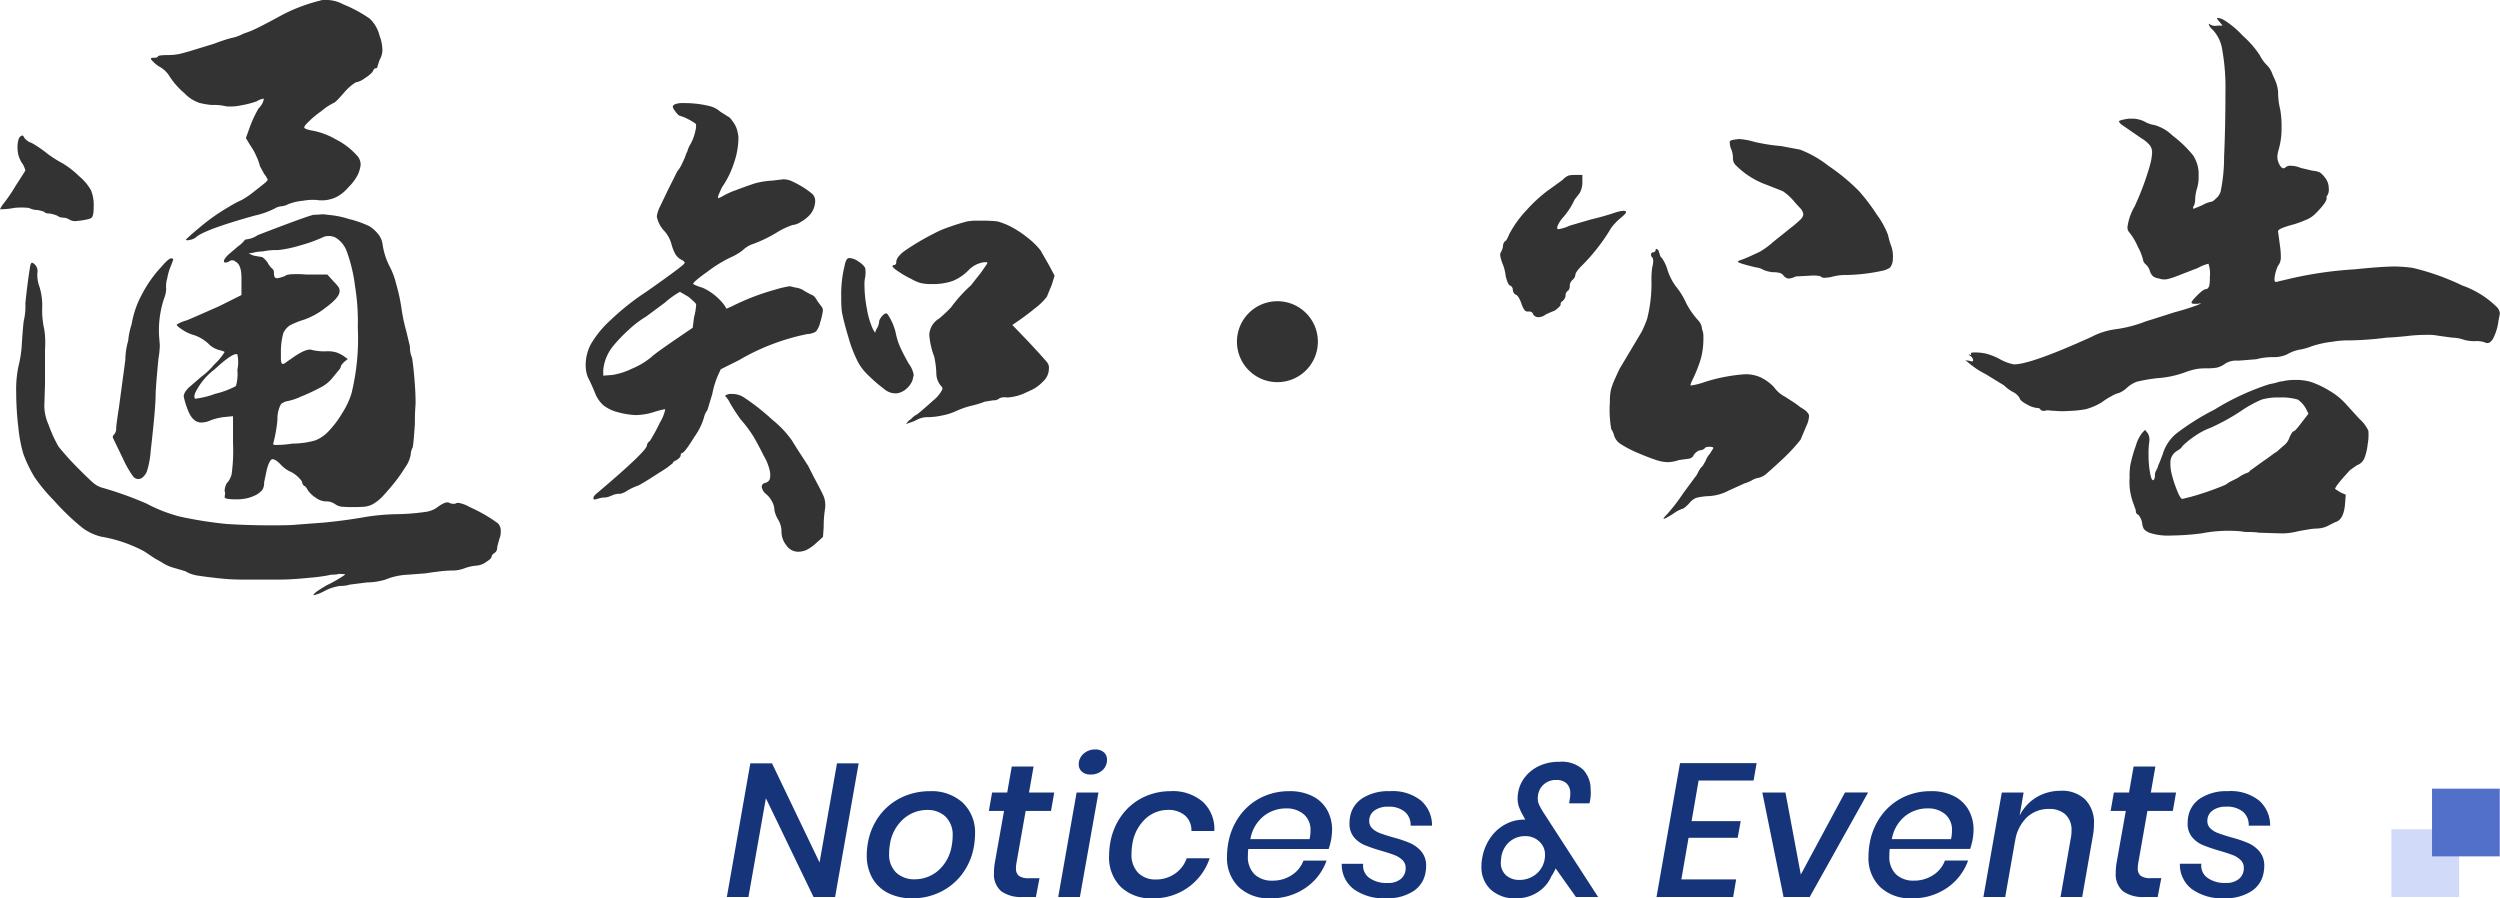 <svg xmlns="http://www.w3.org/2000/svg" width="184.584" height="66.326" viewBox="0 0 184.584 66.326">
  <g id="组_7536" data-name="组 7536" transform="translate(-7277.934 -3433.011)">
    <g id="组_7535" data-name="组 7535" transform="translate(7155.5 1684.312)">
      <rect id="矩形_6788" data-name="矩形 6788" width="5" height="5" transform="translate(299 1809.928)" fill="#d1daf8"/>
      <rect id="矩形_6789" data-name="矩形 6789" width="5" height="5" transform="translate(302 1806.928)" fill="#526fc9"/>
    </g>
    <path id="路径_49170" data-name="路径 49170" d="M38.792-46.176a.892.892,0,0,1,.364-.052,2.6,2.6,0,0,1,1.352.312,9.875,9.875,0,0,1,1.976,1.066,2.552,2.552,0,0,1,.728,1.274,3.073,3.073,0,0,1,.208,1.04,1.456,1.456,0,0,1-.208.728l-.156.468a.138.138,0,0,1-.156.156q-.1,0-.208.26a2.339,2.339,0,0,1-.572.468,1.518,1.518,0,0,1-.676.312,3.665,3.665,0,0,0-.832.728q-.676.78-.78.78a4.523,4.523,0,0,0-.936.624,6.867,6.867,0,0,0-1.04.884q-.208.208-.208.312t.468.208a5.364,5.364,0,0,1,1.872.676A5.151,5.151,0,0,1,41.5-34.788a1,1,0,0,1,.312.728,2.384,2.384,0,0,1-.208.728,3.574,3.574,0,0,1-.7.936,3,3,0,0,1-.806.676,2.457,2.457,0,0,1-1.508.26,3.771,3.771,0,0,0-1.014.052,3.905,3.905,0,0,0-1.118.26,1.294,1.294,0,0,1-.572.156,1.255,1.255,0,0,0-.416.156,5.982,5.982,0,0,1-1.456.52q-3.744,1.04-4.368,1.612a.938.938,0,0,1-.416.182q-.312.078-.312-.026.26-.26.91-.806t1.17-.91q.52-.364,1.144-.728a8.006,8.006,0,0,1,.884-.468,6.063,6.063,0,0,0,.884-.6q.572-.442.884-.7.156-.156.156-.208a1.825,1.825,0,0,0-.26-.416l-.312-.572a3.793,3.793,0,0,0-.26-.728,4.738,4.738,0,0,0-.468-.832l-.312-.52.208-.572a8.75,8.75,0,0,1,.728-1.612,1.475,1.475,0,0,0,.312-.442q.1-.234.052-.286a1.634,1.634,0,0,0-.52.208,6.848,6.848,0,0,1-1.118.286,3.837,3.837,0,0,1-1.118.078,3.649,3.649,0,0,0-1.04-.1,5.63,5.63,0,0,1-.936-.156,2.734,2.734,0,0,1-1.118-.728,5.611,5.611,0,0,1-1.066-1.2,2,2,0,0,0-.832-.78,2.806,2.806,0,0,1-.546-.494q-.078-.13.182-.13.312,0,.312-.1.052-.1.832-.1a3.773,3.773,0,0,0,.962-.13q.494-.13,1.326-.39L30.992-43a12.76,12.76,0,0,1,1.248-.416,3.038,3.038,0,0,0,.884-.312l.572-.208q.624-.26,2.34-1.2A12.546,12.546,0,0,1,38.792-46.176Zm-22.2,10.14a.394.394,0,0,1,.208-.182q.1-.026.156.13a1.074,1.074,0,0,0,.572.416,8.883,8.883,0,0,1,1.144.78,8.1,8.1,0,0,0,1.144.728,6.754,6.754,0,0,1,1.2.936,3.819,3.819,0,0,1,.884,1.04A2.9,2.9,0,0,1,22.1-30.94q0,.676-.156.78-.052.1-.728.208l-.468.052a.923.923,0,0,1-.416-.1.933.933,0,0,0-.468-.156.761.761,0,0,1-.468-.156,2.869,2.869,0,0,0-.572-.156.507.507,0,0,1-.364-.1q0-.052-.52-.156a1.152,1.152,0,0,1-.364-.052,2.018,2.018,0,0,1-.26-.1,5.018,5.018,0,0,0-1.092,0,5.291,5.291,0,0,1-1.04.1,1.826,1.826,0,0,1,.26-.416,12.378,12.378,0,0,0,.884-1.3L17-33.54l.052-.1a1.433,1.433,0,0,0-.26-.572,2.007,2.007,0,0,1-.312-1.04A1.969,1.969,0,0,1,16.588-36.036Zm21.736,5.668q.156,0,.494-.026a1.764,1.764,0,0,1,.546.026,6.918,6.918,0,0,1,1.586.312,7.7,7.7,0,0,1,1.482.52,2.535,2.535,0,0,1,.676.6,1.494,1.494,0,0,1,.312.7,5.223,5.223,0,0,0,.52,1.664,5.5,5.5,0,0,1,.494,1.326,13.1,13.1,0,0,1,.39,1.794,13.2,13.2,0,0,0,.364,1.716l.26,1.092a1.874,1.874,0,0,0,.156.832q.1.624.182,1.638t.078,1.742l-.026.416q-.026.416-.026,1.092-.1,1.456-.156,1.716a1.294,1.294,0,0,0-.156.572,2.336,2.336,0,0,1-.416.936,11.192,11.192,0,0,1-.936,1.3q-.52.624-.806.91a3.063,3.063,0,0,1-.65.494,1.707,1.707,0,0,1-.624.182q-.312.026-.832.026-.468,0-.78-.026A.984.984,0,0,1,39.936-9a1.137,1.137,0,0,0-.728-.208,1.348,1.348,0,0,1-.728-.286,1.933,1.933,0,0,1-.572-.546,1.366,1.366,0,0,0-.13-.208q-.078-.1-.13-.1a.426.426,0,0,1-.156-.26q0-.1-.26-.364a2.195,2.195,0,0,0-.572-.416,2.279,2.279,0,0,1-.78-.572q-.364-.364-.572-.364t-.416.728l-.208.988a.94.94,0,0,1-.13.546,1.566,1.566,0,0,1-.494.39,2.913,2.913,0,0,1-.65.234,3.627,3.627,0,0,1-.806.078q-.832,0-.832-.156a1.6,1.6,0,0,1,.026-.208q.026-.156-.026-.208v-.1a1.226,1.226,0,0,1,.156-.52,1.278,1.278,0,0,0,.26-.39,1.158,1.158,0,0,0,.1-.286,12.732,12.732,0,0,0,.1-2.288V-15.5l-.52.052a4.121,4.121,0,0,0-1.144.26,1.726,1.726,0,0,1-.676.156q-.676,0-1.04-1.04a6.133,6.133,0,0,1-.26-.884.715.715,0,0,1,.13-.364,1.716,1.716,0,0,1,.39-.416l.78-.676a5.12,5.12,0,0,0,.936-.884,4.547,4.547,0,0,0,.78-.936q0-.052-.416-.156a1.684,1.684,0,0,1-.78-.468,2.954,2.954,0,0,0-1.04-.624,2.878,2.878,0,0,1-.858-.39q-.442-.286-.442-.39a2.563,2.563,0,0,1,.728-.312q.156-.052,2.392-1.04l1.664-.832v-1.248q0-.988-.416-1.2a.354.354,0,0,0-.468-.052.559.559,0,0,1-.312.1.092.092,0,0,1-.1-.1q0-.156.312-.468l.728-.624a1.7,1.7,0,0,0,.26-.208l.156-.156q.1-.156.208-.156a1.778,1.778,0,0,0,.832-.312Q37.7-30.212,38.324-30.368ZM39.936-28.7a1.158,1.158,0,0,0-.52-.1.923.923,0,0,0-.416.1,10.185,10.185,0,0,1-1.586.572,9.113,9.113,0,0,1-1.69.364,4.936,4.936,0,0,0-1.144.1,3.056,3.056,0,0,0-.728.1l-.312.052.364.156.572.1q.156,0,.468.416a1.439,1.439,0,0,0,.364.468.353.353,0,0,1,.1.26q0,.312.1.39t.416-.026q.364-.1.364-.156a1.77,1.77,0,0,1,.52-.078,6.579,6.579,0,0,1,.988.026h1.56l.468.52a3.046,3.046,0,0,1,.364.416.54.54,0,0,1,.052.416q-.1.416-1.014,1.092a5.549,5.549,0,0,1-1.586.884,6.158,6.158,0,0,0-1.04.416,1.372,1.372,0,0,0-.494.572,5,5,0,0,0-.182,1.352v.52q0,.416.156.416a.64.64,0,0,0,.234-.13q.182-.13.338-.234,1.144-.832,1.56-.676a3.912,3.912,0,0,0,1.092.1,2.366,2.366,0,0,1,.7.078,2.517,2.517,0,0,1,.494.234l.364.26-.26.208q-.26.26-.26.364a.253.253,0,0,1-.052.13.852.852,0,0,1-.1.13l-.468.572a2.733,2.733,0,0,1-.936.728,13.9,13.9,0,0,1-1.4.65,4.2,4.2,0,0,1-1.04.338,1.072,1.072,0,0,0-.416.208,2.269,2.269,0,0,0-.26,1.144,10.586,10.586,0,0,1-.312,1.768v.052q0,.052.208.052a7.279,7.279,0,0,0,1.2-.1,6.242,6.242,0,0,0,1.69-.234,2.7,2.7,0,0,0,.962-.65,7.3,7.3,0,0,0,1.04-1.378,5.971,5.971,0,0,0,.676-1.43,17.138,17.138,0,0,0,.468-4.888,16.326,16.326,0,0,0-.208-3.068,11.46,11.46,0,0,0-.6-2.522A1.971,1.971,0,0,0,39.936-28.7ZM27.092-26.52q.624-.728.78-.624a.092.092,0,0,1,.1.1l-.156.416a4.066,4.066,0,0,0-.286.962,2.006,2.006,0,0,0-.078.754v.052a2.036,2.036,0,0,1-.156.676,7.466,7.466,0,0,0-.364,2.808l.052.624a6.366,6.366,0,0,1-.1.988q-.208,2.184-.208,2.652,0,.988-.364,4.16a6.536,6.536,0,0,1-.26,1.456,1.074,1.074,0,0,1-.416.572.48.48,0,0,1-.6-.1,7.285,7.285,0,0,1-.754-1.3l-.728-1.508a.226.226,0,0,1,.052-.312.636.636,0,0,0,.156-.468q0-.208.208-1.56.364-2.7.468-3.484a5.1,5.1,0,0,1,.208-1.4,5.859,5.859,0,0,1,.26-1.248,6.983,6.983,0,0,1,.754-2.184A9.068,9.068,0,0,1,27.092-26.52Zm-9.672-.1q.052-.208.13-.208t.234.156a.714.714,0,0,1,.156.624v.208a2.567,2.567,0,0,0,.156.78A4.7,4.7,0,0,1,18.3-23.5a6.445,6.445,0,0,0,.156,1.612,6.983,6.983,0,0,1,.052,1.456v2.548l-.052,1.612a3.52,3.52,0,0,0,.312,1.4A10.368,10.368,0,0,0,19.5-13.26a21.266,21.266,0,0,0,1.56,1.716q.78.78,1.066,1.014a1.768,1.768,0,0,0,.7.338A26.679,26.679,0,0,1,26-9.048a11.122,11.122,0,0,0,2.47.962,29.9,29.9,0,0,0,3.458.546q1.56.1,3.328.1,1.4,0,1.82-.052L39.1-7.644q1.612-.156,3.068-.416a16.5,16.5,0,0,1,2.5-.208,16.578,16.578,0,0,0,1.872-.156,1.979,1.979,0,0,0,.884-.312q.676-.52.936-.364a.709.709,0,0,0,.468.052.3.3,0,0,1,.208-.052,2.511,2.511,0,0,1,.832.312,11.254,11.254,0,0,1,2.08,1.2.773.773,0,0,1,.208.572,1.3,1.3,0,0,1-.1.572l-.156.572q0,.364-.208.468-.208.156-.208.26,0,.156-.416.416a1.391,1.391,0,0,1-.676.26,3.3,3.3,0,0,0-.936.208,2.475,2.475,0,0,1-.884.156,8.657,8.657,0,0,0-1.04.078q-.624.078-.936.13l-1.3.1a4.891,4.891,0,0,0-1.664.364,4.942,4.942,0,0,1-1.352.208l-1.248.156a2.3,2.3,0,0,1-.728.1,3.593,3.593,0,0,0-1.144.364,2.736,2.736,0,0,1-.78.312h-.052q0-.156.988-.728a10.381,10.381,0,0,0,1.352-.78q0-.052-.468-.052a1.709,1.709,0,0,1-.416.052,1.152,1.152,0,0,0-.364.052,13.849,13.849,0,0,1-1.43.182q-1.274.13-2.106.13H32.916a14.9,14.9,0,0,1-1.612-.1q-.936-.1-1.612-.208a2.492,2.492,0,0,1-.832-.312l-.884-.26a2.951,2.951,0,0,1-.884-.416l-.468-.26-.78-.52A10.281,10.281,0,0,0,22.672-6.6a3.753,3.753,0,0,1-1.456-.7,17.284,17.284,0,0,1-2.028-1.95A12.871,12.871,0,0,1,17.732-11,9.7,9.7,0,0,1,16.9-12.74a10.637,10.637,0,0,1-.364-1.95,22.032,22.032,0,0,1-.156-2.574,8.316,8.316,0,0,1,.156-1.872A8.8,8.8,0,0,0,16.8-20.9q.1-1.508.156-1.716a4.47,4.47,0,0,0,.1-1.2Q17.212-25.376,17.42-26.624Zm15.288,7.7a2.656,2.656,0,0,0,0-1.144q-.312-.156-1.664,1.092a4.855,4.855,0,0,0-1.456,1.768q-.1.312,0,.416a6.249,6.249,0,0,0,1.482-.364,6.3,6.3,0,0,0,1.534-.572A3.213,3.213,0,0,0,32.708-18.928Z" transform="translate(7262.75 3479.239)" fill="#333"/>
    <path id="路径_49171" data-name="路径 49171" d="M17.628-36.868a1.521,1.521,0,0,1,.52-.052,7.733,7.733,0,0,1,1.872.208,1.861,1.861,0,0,1,.832.416l.572.364q.156.052.416.442a1.842,1.842,0,0,1,.312.754,1.577,1.577,0,0,1,.052.468,5.769,5.769,0,0,1-.338,1.794,6.532,6.532,0,0,1-.858,1.742q-.156.312-.26.572t0,.26l.208-.1a5.809,5.809,0,0,1,1.066-.494q.754-.286,1.378-.494a6,6,0,0,1,1.3-.208l.832-.1a1.711,1.711,0,0,1,.52.1,7.239,7.239,0,0,1,.806.416,5.588,5.588,0,0,1,.806.572.706.706,0,0,1,.208.52,1.59,1.59,0,0,1-.52,1.144,2.716,2.716,0,0,1-.572.416,1.28,1.28,0,0,1-.572.208,5.539,5.539,0,0,0-1.2.572,10.075,10.075,0,0,1-1.872.884,2.1,2.1,0,0,0-.624.416,3.966,3.966,0,0,1-.884.52,9.839,9.839,0,0,0-1.69,1.04q-1.17.832-1.066.936a3.673,3.673,0,0,0,.676.26A4.129,4.129,0,0,1,21.164-22l.156.26.364-.156a17.372,17.372,0,0,1,3.224-1.248A7.57,7.57,0,0,1,26-23.4l.416.1a1.416,1.416,0,0,1,.676.26l.468.26q.26.052.468.468l.312.416a.424.424,0,0,1,.1.312,5.143,5.143,0,0,1-.208.884,1.472,1.472,0,0,1-.312.65,1.265,1.265,0,0,1-.624.182,16.293,16.293,0,0,0-5.044,1.924l-1.352.676-.26.572a7,7,0,0,0-.364,1.248l-.364,1.2a1.433,1.433,0,0,0-.26.572,4.679,4.679,0,0,1-.7,1.4q-.7,1.144-.91,1.2-.1,0-.1.156t-.312.364q-.26.1-.26.208a6.724,6.724,0,0,1-.988.7q-.988.65-1.56.962a4.263,4.263,0,0,0-.884.416,1.291,1.291,0,0,1-.52.208q0-.052-.416.052-.1.052-.312.13a1,1,0,0,1-.312.078,1.822,1.822,0,0,0-.572.1l-.208.052a.092.092,0,0,1-.1-.1q0-.156.26-.364,3.692-3.12,3.692-3.536a.419.419,0,0,1,.208-.312,12.328,12.328,0,0,0,.754-1.378,3.117,3.117,0,0,0,.39-.962q0-.052-.728.156a4.62,4.62,0,0,1-1.456.26,5.75,5.75,0,0,1-1.3-.208,2.913,2.913,0,0,1-1.092-.52,2.451,2.451,0,0,1-.624-.936q-.156-.416-.52-1.144a2.5,2.5,0,0,1-.156-.884,3.333,3.333,0,0,1,.364-1.508,7.439,7.439,0,0,1,1.456-1.794,18.4,18.4,0,0,1,2.652-2.106q2.444-1.716,2.756-2.028.1-.1.078-.156a.6.6,0,0,0-.182-.156,1.178,1.178,0,0,1-.468-.39,2.979,2.979,0,0,1-.312-.754,2.381,2.381,0,0,0-.52-.988,2.169,2.169,0,0,1-.572-1.092,2.512,2.512,0,0,1,.208-.676l.676-1.4.624-1.248a2.572,2.572,0,0,0,.39-.65,4.517,4.517,0,0,0,.286-.7.6.6,0,0,0,.1-.234,1.94,1.94,0,0,1,.208-.442,3.486,3.486,0,0,0,.338-.884q.13-.52.026-.624a3.833,3.833,0,0,0-.572-.338,3.049,3.049,0,0,0-.572-.234q-.1,0-.338-.312t-.182-.416A.426.426,0,0,1,17.628-36.868ZM39.1-28.184a4.127,4.127,0,0,1,.884-.052,9.893,9.893,0,0,1,1.352.052,5.2,5.2,0,0,1,.936.364,7.244,7.244,0,0,1,1.274.832,5.533,5.533,0,0,1,.962.936l.624,1.092.416.78-.208.676-.364.884a4.557,4.557,0,0,1-.884.858q-.728.6-1.664,1.222l1.2,1.248q1.3,1.4,1.4,1.56a.6.6,0,0,1,.1.416,1.293,1.293,0,0,1-.416.936,3.023,3.023,0,0,1-.728.572q-.312.156-.78.364a3.668,3.668,0,0,1-1.144.26,1.049,1.049,0,0,0-.572.052.636.636,0,0,1-.468.156l-.624.1a6.791,6.791,0,0,1-1.04.312,6.646,6.646,0,0,0-1.04.364,4.308,4.308,0,0,1-1.04.338,5.276,5.276,0,0,1-1.04.13,1.737,1.737,0,0,0-.78.156,3.019,3.019,0,0,1-.624.26l-.26.1.208-.26a1.115,1.115,0,0,0,.26-.208,1.388,1.388,0,0,1,.364-.26q.52-.416,1.144-.988a2.505,2.505,0,0,0,.676-.78.226.226,0,0,0-.052-.312A1.451,1.451,0,0,1,36.816-17a6.6,6.6,0,0,0-.156-1.2,5.77,5.77,0,0,1-.364-1.612,1.473,1.473,0,0,1,.728-1.2,10.4,10.4,0,0,0,.884-.832,10.392,10.392,0,0,1,1.456-1.612l.78-.988q.1-.156.286-.416t.156-.286a.206.206,0,0,0-.13-.026h-.1a1.951,1.951,0,0,0-1.144.572,3.468,3.468,0,0,1-1.17.806,4.439,4.439,0,0,1-1.586.234,3.222,3.222,0,0,1-.806-.078A2.868,2.868,0,0,1,35-23.92a7.667,7.667,0,0,1-1.144-.676,1.249,1.249,0,0,1-.26-.234q-.052-.078.052-.13a.184.184,0,0,0,.208-.208q0-.364.572-.806A18.174,18.174,0,0,1,36.66-27.3a7.231,7.231,0,0,1,1.092-.468Q38.48-28.028,39.1-28.184ZM30.056-24.96a1.268,1.268,0,0,1,.13-.39.255.255,0,0,1,.234-.13,1.264,1.264,0,0,1,.65.26,1.431,1.431,0,0,1,.494.468,2.13,2.13,0,0,1,0,.676,2.382,2.382,0,0,0-.052.624,9.452,9.452,0,0,0,.182,1.742,5.873,5.873,0,0,0,.442,1.482l.156.26.1-.26a1.118,1.118,0,0,0,.208-.624,1.142,1.142,0,0,1,.312-.442q.208-.182.312-.026a4.036,4.036,0,0,1,.624,1.508,4.944,4.944,0,0,0,.312.936q.208.468.624,1.2a1.9,1.9,0,0,1,.364.832l-.1.416a1.648,1.648,0,0,1-.468.624,1.341,1.341,0,0,1-.676.312H33.7a1.284,1.284,0,0,1-.728-.312,11.167,11.167,0,0,1-1.2-1.04,3.673,3.673,0,0,1-.78-1.04,9.372,9.372,0,0,1-.65-1.69q-.338-1.118-.494-1.9a7.7,7.7,0,0,1-.052-1.092A8.789,8.789,0,0,1,30.056-24.96ZM17.888-22.984a6.048,6.048,0,0,0-1.092.78l-1.4,1.04a7.733,7.733,0,0,0-1.326,1.014,11.119,11.119,0,0,0-1.118,1.17,3.3,3.3,0,0,0-.728,1.768v.416l.676-.052a5.216,5.216,0,0,0,1.456-.468,5.554,5.554,0,0,0,1.456-.884q.208-.208,1.716-1.248l1.3-.884.1-.78a4.267,4.267,0,0,0,.156-.936q0-.1-.572-.572Zm3.484,7.592a.542.542,0,0,1,.312-.052,1.573,1.573,0,0,1,.936.26,16.239,16.239,0,0,1,2.08,1.638,7.6,7.6,0,0,1,1.456,1.534q.052.1.52.832l.676,1.04.364.728q.676,1.248.806,1.586a1.885,1.885,0,0,1,.078.858,8.236,8.236,0,0,0-.1,1.352l-.052.728-.52.468a3.114,3.114,0,0,1-.7.494,1.554,1.554,0,0,1-.65.13,1.046,1.046,0,0,1-.832-.468,1.653,1.653,0,0,1-.364-1.04,1.64,1.64,0,0,0-.26-.884,2.149,2.149,0,0,1-.26-.676,1.371,1.371,0,0,0-.182-.65,1.748,1.748,0,0,0-.442-.546.852.852,0,0,1-.312-.52q0-.26.312-.312a.563.563,0,0,0,.26-.208.892.892,0,0,0,.052-.364V-9.62a3.766,3.766,0,0,0-.468-1.248q-.468-.936-.78-1.456a9.641,9.641,0,0,0-.936-1.248,13.254,13.254,0,0,1-.78-1.2,1.815,1.815,0,0,0-.312-.468Q21.164-15.34,21.372-15.392Z" transform="translate(7310.25 3477.543)" fill="#333"/>
    <path id="路径_49172" data-name="路径 49172" d="M34.06-34.268a5.017,5.017,0,0,1,1.144.208,14.077,14.077,0,0,0,1.976.312l1.4.26a8.043,8.043,0,0,1,2.106,1.2,14.841,14.841,0,0,1,2.262,1.872,14.49,14.49,0,0,1,1.3,1.716,6.325,6.325,0,0,1,.832,1.508,6.134,6.134,0,0,0,.26.884,2.324,2.324,0,0,1,.1.884,1.033,1.033,0,0,1-.208.65,1.521,1.521,0,0,1-.572.234,13.712,13.712,0,0,1-2.6.312,3.849,3.849,0,0,0-1.2.156q-.624.1-.676,0-.156-.156-.936-.1l-.988.052a1.227,1.227,0,0,1-.52.156.571.571,0,0,1-.364-.208.5.5,0,0,0-.286-.208,1.868,1.868,0,0,0-.494-.052,2.582,2.582,0,0,1-.676-.156,1.516,1.516,0,0,0-.624-.208q-1.3-.312-1.3-.416,0-.052.312-.156t1.3-.572a5.7,5.7,0,0,0,.936-.676q.312-.26.676-.546t.676-.546a6.38,6.38,0,0,0,.676-.572.712.712,0,0,0,.26-.416.807.807,0,0,0-.26-.494q-.26-.286-.312-.338a4.246,4.246,0,0,0-.936-.884q-.78-.312-1.456-.572a6.081,6.081,0,0,1-2.028-1.352.706.706,0,0,1-.208-.52,1.608,1.608,0,0,0-.156-.728,1.457,1.457,0,0,1-.078-.494q.026-.078.234-.13Zm-13,3.016a1.262,1.262,0,0,1,.416-.312,1.825,1.825,0,0,1,.52-.052h.52v.572a1.636,1.636,0,0,1-.208.78l-.364.468a5.365,5.365,0,0,1-.884,1.352,2.21,2.21,0,0,0-.364.572q-.1.26.052.26a2.853,2.853,0,0,0,.832-.26l1.612-.468q.676-.156,1.508-.416,1.04-.364,1.04-.1,0,.1-.52.52a4.859,4.859,0,0,0-.572.624,14.109,14.109,0,0,1-2.184,2.808Q22-24.44,22-24.232a.571.571,0,0,1-.208.364.6.6,0,0,0-.208.416.507.507,0,0,1-.1.364.419.419,0,0,0-.208.416.771.771,0,0,1-.208.364.24.24,0,0,0-.156.26q0,.1-.26.312a.8.8,0,0,1-.364.208l-.468.208a.9.9,0,0,1-.572.208.45.45,0,0,1-.364-.208.279.279,0,0,0-.312-.208h-.1a.306.306,0,0,1-.26-.156,2.038,2.038,0,0,1-.208-.468q-.208-.572-.416-.624a.45.45,0,0,1-.208-.364.333.333,0,0,0-.208-.312q-.156-.052-.312-.676a4.2,4.2,0,0,0-.156-.728q-.364-.884-.208-1.04a1.434,1.434,0,0,0,.156-.416.562.562,0,0,1,.156-.416q.1,0,.312-.52a7.962,7.962,0,0,1,1.274-1.768,10.552,10.552,0,0,1,1.586-1.456Zm6.864,5.2q0-.1.052-.1t.156.1l.1.312a.426.426,0,0,0,.156.26,2.951,2.951,0,0,1,.416.884,4.076,4.076,0,0,0,.728,1.352,5.171,5.171,0,0,1,.624,1.04,5.832,5.832,0,0,0,.936,1.352,1.039,1.039,0,0,1,.26.624,1.448,1.448,0,0,1,.1.624,5.727,5.727,0,0,1-.182,1.534,10.119,10.119,0,0,1-.6,1.534q-.208.416-.156.468a4.62,4.62,0,0,0,.884-.208,12.615,12.615,0,0,1,3.12-.624,2.71,2.71,0,0,1,1.17.234,3.487,3.487,0,0,1,.962.7,2.315,2.315,0,0,0,.832.728l.728.468.416.312a2.344,2.344,0,0,1,.286.182,1.119,1.119,0,0,1,.286.286.3.3,0,0,1,.052.208,1.967,1.967,0,0,1-.208.728l-.416.988a12.86,12.86,0,0,1-1.352,1.456q-.728.676-1.092.988a1.5,1.5,0,0,1-.624.364A1.39,1.39,0,0,0,35-9.048a2.675,2.675,0,0,1-.52.208l-1.144.52a3.53,3.53,0,0,1-1.456.416,4.818,4.818,0,0,0-.962.13,1.406,1.406,0,0,0-.546.442q-.364.364-.468.364a2.572,2.572,0,0,0-.676.364q-1.144.728-.468.052a13.522,13.522,0,0,0,1.2-1.56l.884-1.2a.852.852,0,0,0,.1-.13,1.7,1.7,0,0,0,.1-.182,1.585,1.585,0,0,1,.364-.52l.208-.364a1.521,1.521,0,0,1,.312-.52l.26-.416q0-.1-.286-.1t-.338.1a.5.5,0,0,1-.364.156.83.83,0,0,0-.468.364.439.439,0,0,1-.364.26l-.728.1a2.672,2.672,0,0,1-.832.156,2.994,2.994,0,0,1-.91-.182q-.546-.182-1.274-.494a8.237,8.237,0,0,1-1.3-.676,1.156,1.156,0,0,1-.468-.624,1.412,1.412,0,0,0-.208-.468,8.017,8.017,0,0,1-.1-1.976,4.158,4.158,0,0,1,.078-.936,5.308,5.308,0,0,1,.312-.832q.234-.52.338-.728l1.612-2.7a8.392,8.392,0,0,0,.416-.988,10.708,10.708,0,0,0,.312-2.86,6.38,6.38,0,0,1,.052-.884q.156-.624,0-.78a.247.247,0,0,1-.078-.234q.026-.13.13-.13A.2.2,0,0,0,27.924-26.052Z" transform="translate(7372.25 3477.543)" fill="#333"/>
    <path id="路径_49173" data-name="路径 49173" d="M32.864-43.16l.026-.026.026-.026a1.2,1.2,0,0,1,.468.156,6.781,6.781,0,0,1,1.4,1.17,7.21,7.21,0,0,1,1.248,1.43,2.776,2.776,0,0,0,.52.728,1.739,1.739,0,0,1,.416.676l.208.468a2.682,2.682,0,0,1,.208.832,5.341,5.341,0,0,0,.156,1.3,7.13,7.13,0,0,1,.1,1.352,5.578,5.578,0,0,1-.26,1.768l-.052.312a1.282,1.282,0,0,0,.208.728q.208.312.416.1a.507.507,0,0,1,.364-.1,1.835,1.835,0,0,1,.728.156l.884.208a1.632,1.632,0,0,1,.546.13,1.506,1.506,0,0,1,.338.338,1.242,1.242,0,0,1,.312.832.823.823,0,0,1-.1.52.17.17,0,0,0-.052.208q0,.312-.832,1.144a2.058,2.058,0,0,1-.6.416,9.873,9.873,0,0,1-.962.364q-1.2.312-1.2.52l.156,1.144a5.522,5.522,0,0,1,.052.78.968.968,0,0,1-.208.624,2.76,2.76,0,0,0-.234.754q-.078.442.078.442l.884-.208a28.718,28.718,0,0,1,4.94-.728q2.028-.208,2.964-.208a11.172,11.172,0,0,1,1.3.1,17.861,17.861,0,0,1,3.666,1.3,6.9,6.9,0,0,1,2.522,1.56.749.749,0,0,1,.26.52l-.1.52a3.89,3.89,0,0,1-.416,1.352q-.26.416-.572.26a1.785,1.785,0,0,0-.728-.1,2.705,2.705,0,0,1-.832-.1,2.671,2.671,0,0,0-.832-.156q-.052,0-1.144-.156a3.445,3.445,0,0,0-.728-.052,12.189,12.189,0,0,0-1.612.1q-1.04.1-1.352.1a24.04,24.04,0,0,1-2.756.208,6.788,6.788,0,0,0-1.3.1,7.494,7.494,0,0,0-1.612.364,1.715,1.715,0,0,1-.286.1q-.182.052-.39.1a2.826,2.826,0,0,0-1.04.364,2.315,2.315,0,0,1-1.04.208,4.732,4.732,0,0,0-1.248.156l-1.248.1h-.312a1.488,1.488,0,0,0-.78.26,1.64,1.64,0,0,1-.572.26,4.308,4.308,0,0,1-.78.052,3.913,3.913,0,0,0-.858.078,6.049,6.049,0,0,0-.754.234,7.385,7.385,0,0,1-2.028.416,11.952,11.952,0,0,0-1.482.26,2.185,2.185,0,0,0-.754.468,1.794,1.794,0,0,1-.572.364,1.919,1.919,0,0,0-.546.234,4.552,4.552,0,0,0-.7.442,4.459,4.459,0,0,1-1.2.52,7.9,7.9,0,0,1-1.248.13A5.893,5.893,0,0,1,20.9-14.2a3.645,3.645,0,0,1-.39-.026.645.645,0,0,0-.338.026.542.542,0,0,1-.312-.052.24.24,0,0,0-.26-.156,1.83,1.83,0,0,1-.754-.26q-.494-.26-.546-.468a1.124,1.124,0,0,0-.416-.416,2.776,2.776,0,0,1-.728-.52L15.808-16.9a6.336,6.336,0,0,1-1.2-.78l-.312-.26.312.052q.26.1.26-.052a.419.419,0,0,0-.208-.312q-.208-.156-.052-.1t.1-.052v-.052q0-.052.26-.052a3.552,3.552,0,0,1,.91.1,4.945,4.945,0,0,1,.91.364,3.4,3.4,0,0,0,1.092.416q1.248,0,5.72-2.028a5.35,5.35,0,0,1,1.82-.572,9.5,9.5,0,0,0,2.184-.572l2.132-.676A16.943,16.943,0,0,0,31.408-22q.52-.208.052-.1H31.2q-.208,0-.208-.1t.416-.52q.468-.468.676-.468.1,0,.208-.208a2.691,2.691,0,0,0,.052-.676,2.3,2.3,0,0,0-.1-.988,3.06,3.06,0,0,0-.78.312l-1.612.624a4.6,4.6,0,0,1-.676.208,1.11,1.11,0,0,1-.572-.052.99.99,0,0,1-.442-.156.879.879,0,0,1-.234-.364,1.046,1.046,0,0,0-.312-.52.571.571,0,0,1-.208-.364,4.017,4.017,0,0,0-.39-.962,4.421,4.421,0,0,0-.6-1.014.562.562,0,0,1-.156-.416,4,4,0,0,1,.52-1.508,20.5,20.5,0,0,0,1.144-3.068,4.267,4.267,0,0,0,.156-.936.864.864,0,0,0-.182-.546,2.311,2.311,0,0,0-.6-.494l-1.508-1.04q-.156-.156-.156-.208,0-.1.728-.208h.312a2.089,2.089,0,0,1,.832.208,2.025,2.025,0,0,0,.728.26,3.105,3.105,0,0,1,1.352.78A8.727,8.727,0,0,1,31.1-33.072a2.506,2.506,0,0,1,.416,1.508,2.924,2.924,0,0,1-.1.884,3.168,3.168,0,0,0-.156.884,1.032,1.032,0,0,1-.1.468.212.212,0,0,0-.052.156.046.046,0,0,0,.052.052l.624-.26a2.149,2.149,0,0,1,.676-.26q.1,0,.364-.26a1.094,1.094,0,0,0,.312-.468,12.376,12.376,0,0,0,.26-2.574q.1-2.21.1-4.81a15.9,15.9,0,0,0-.234-3.094,2.7,2.7,0,0,0-.806-1.586.6.6,0,0,1-.182-.286q-.026-.13.13.026a.9.9,0,0,0,.52.052h.364l-.26-.312ZM37.7-16.38a3.866,3.866,0,0,1,.936-.1,3.849,3.849,0,0,1,1.2.156,6.777,6.777,0,0,1,1.352.65,4.976,4.976,0,0,1,1.144.91l1.04,1.144a2.784,2.784,0,0,1,.676.884,3.728,3.728,0,0,1-.052,1.014,3.758,3.758,0,0,1-.26,1.066.913.913,0,0,1-.52.468l-.52.364Q41.548-8.58,41.6-8.424l.416.26.364.156-.052.676q-.1,1.2-.728,1.352l-.416.208a1.872,1.872,0,0,1-.884.26,4.741,4.741,0,0,0-.728.078q-.468.078-.728.13a4.747,4.747,0,0,1-1.144.156L35.984-5.2a5.328,5.328,0,0,0-.754-.052,2.617,2.617,0,0,1-.6-.052,10.426,10.426,0,0,0-2.912.156,19.163,19.163,0,0,1-2.236.156A4.374,4.374,0,0,1,27.872-5.2a1.209,1.209,0,0,1-.39-.26,1.053,1.053,0,0,1-.13-.416,1.329,1.329,0,0,0-.26-.624q-.208-.1-.208-.26a.639.639,0,0,0-.052-.234q-.052-.13-.1-.286a4.457,4.457,0,0,1-.312-1.976,5.586,5.586,0,0,1,.052-.936,11.477,11.477,0,0,1,.416-1.456,2.809,2.809,0,0,1,.468-.936l.208-.208.208.26a1,1,0,0,1,.1.624,5.586,5.586,0,0,0-.052.936,7.206,7.206,0,0,0,.13,1.456q.13.624.286.364a.542.542,0,0,0,.052-.312.689.689,0,0,1,.1-.338,1.53,1.53,0,0,0,.156-.39q.1-.208.312-.78a3.186,3.186,0,0,1,.962-1.508,18.031,18.031,0,0,1,2.886-1.82,18.336,18.336,0,0,1,4.056-1.872,4.663,4.663,0,0,0,.572-.13A1.514,1.514,0,0,1,37.7-16.38Zm1.144,1.352a4.2,4.2,0,0,0-1.352-.156,4.235,4.235,0,0,0-1.326.156,8.486,8.486,0,0,0-1.43.78,15.291,15.291,0,0,1-2.34,1.3,5.18,5.18,0,0,0-1.144.6,6.53,6.53,0,0,0-.936.754q-.052.156-.416.364a1,1,0,0,0-.468.884,3.23,3.23,0,0,0,.052.624,8.333,8.333,0,0,0,.39,1.274q.286.754.442.754l.624-.156a20.74,20.74,0,0,0,2.548-.884l.312-.208.624-.312A2.572,2.572,0,0,1,35.1-9.62a.335.335,0,0,0,.208-.156l.936-.676q.312-.208.624-.442a3.677,3.677,0,0,1,.416-.286l.468-.416a1.247,1.247,0,0,0,.468-.624q.208-.468.312-.468t.572-.624l.52-.676-.208-.416A2.049,2.049,0,0,0,38.844-15.028Z" transform="translate(7408.75 3477.543)" fill="#333"/>
    <path id="路径_49174" data-name="路径 49174" d="M8.092,0H6.5L2.982-7.294,1.694,0H.1L1.834-9.87h1.6L6.944-2.548,8.232-9.87h1.6Zm7-7.812a3.413,3.413,0,0,1,2.422.847,3.028,3.028,0,0,1,.91,2.331,5.408,5.408,0,0,1-.084.91,4.684,4.684,0,0,1-.868,2.03,4.405,4.405,0,0,1-1.617,1.33A4.7,4.7,0,0,1,13.79.1,3.908,3.908,0,0,1,12.033-.28a2.75,2.75,0,0,1-1.183-1.1,3.349,3.349,0,0,1-.42-1.715,5.168,5.168,0,0,1,.084-.9,4.684,4.684,0,0,1,.868-2.03,4.375,4.375,0,0,1,1.631-1.33A4.786,4.786,0,0,1,15.092-7.812Zm-.21,1.386a2.637,2.637,0,0,0-1.736.658,3.1,3.1,0,0,0-1.008,1.9,3.752,3.752,0,0,0-.056.644,1.841,1.841,0,0,0,.532,1.435,1.943,1.943,0,0,0,1.358.483,2.645,2.645,0,0,0,1.743-.651,3.1,3.1,0,0,0,1-1.911,3.366,3.366,0,0,0,.056-.63,1.864,1.864,0,0,0-.532-1.442A1.926,1.926,0,0,0,14.882-6.426ZM21.49-2.548a2.285,2.285,0,0,0-.042.42.673.673,0,0,0,.224.574,1.231,1.231,0,0,0,.728.168h.784L22.918,0h-.98a2.524,2.524,0,0,1-1.575-.42,1.633,1.633,0,0,1-.539-1.372,4.152,4.152,0,0,1,.07-.784l.672-3.78h-1.12l.238-1.358H20.8l.336-1.918h1.61l-.336,1.918h1.862l-.238,1.358H22.162ZM26.082-9.8a1.011,1.011,0,0,1,.35-.77,1.234,1.234,0,0,1,.868-.322.912.912,0,0,1,.637.21.7.7,0,0,1,.231.546,1.007,1.007,0,0,1-.343.784,1.241,1.241,0,0,1-.861.308.933.933,0,0,1-.651-.21A.7.7,0,0,1,26.082-9.8Zm1.456,2.086L26.166,0h-1.6l1.358-7.714Zm5.334-.1a3.375,3.375,0,0,1,2.373.791,2.733,2.733,0,0,1,.847,2.149H34.4a1.441,1.441,0,0,0-.469-1.141,1.871,1.871,0,0,0-1.281-.413A2.43,2.43,0,0,0,31-5.768a3.208,3.208,0,0,0-.966,1.9,3.917,3.917,0,0,0-.056.672,1.894,1.894,0,0,0,.5,1.421,1.761,1.761,0,0,0,1.281.483,2.45,2.45,0,0,0,1.414-.42,2.311,2.311,0,0,0,.882-1.148h1.694A4.334,4.334,0,0,1,34.146-.7a4.394,4.394,0,0,1-2.618.8,3.219,3.219,0,0,1-2.338-.84,3.065,3.065,0,0,1-.868-2.31,5.728,5.728,0,0,1,.084-.938,4.784,4.784,0,0,1,.847-2.037A4.3,4.3,0,0,1,30.828-7.35,4.562,4.562,0,0,1,32.872-7.812Zm8.75,0a3.72,3.72,0,0,1,1.708.364,2.541,2.541,0,0,1,1.085,1.015,2.93,2.93,0,0,1,.371,1.477,4.514,4.514,0,0,1-.07.728,5.462,5.462,0,0,1-.182.686H38.6a3.377,3.377,0,0,0-.028.49,1.8,1.8,0,0,0,.5,1.393,1.863,1.863,0,0,0,1.309.455A2.545,2.545,0,0,0,41.8-1.61a2.172,2.172,0,0,0,.875-1.078H44.38A4.092,4.092,0,0,1,42.826-.672a4.442,4.442,0,0,1-2.6.77A3.232,3.232,0,0,1,37.9-.728,2.981,2.981,0,0,1,37.03-3a5.39,5.39,0,0,1,.084-.938A4.85,4.85,0,0,1,37.968-6a4.357,4.357,0,0,1,1.589-1.344A4.58,4.58,0,0,1,41.622-7.812Zm1.5,3.542a2.539,2.539,0,0,0,.07-.616,1.5,1.5,0,0,0-.511-1.232,1.951,1.951,0,0,0-1.281-.42,2.645,2.645,0,0,0-1.673.574,2.794,2.794,0,0,0-.973,1.694Zm5.936-3.542a3.372,3.372,0,0,1,2.289.693,2.426,2.426,0,0,1,.819,1.855H50.582a1.261,1.261,0,0,0-.413-1.015,1.814,1.814,0,0,0-1.253-.385,1.626,1.626,0,0,0-1.008.287.924.924,0,0,0-.378.777.72.72,0,0,0,.224.539,1.611,1.611,0,0,0,.553.343q.329.126.945.308a9.279,9.279,0,0,1,1.281.427,2.3,2.3,0,0,1,.847.63,1.6,1.6,0,0,1,.35,1.071,2.576,2.576,0,0,1-.056.532,2.021,2.021,0,0,1-.91,1.337,3.517,3.517,0,0,1-2,.511,3.8,3.8,0,0,1-2.373-.672A2.267,2.267,0,0,1,45.5-2.45h1.582a1.115,1.115,0,0,0,.427,1.022,2.163,2.163,0,0,0,1.393.392,1.407,1.407,0,0,0,.973-.308,1.007,1.007,0,0,0,.343-.784.793.793,0,0,0-.238-.6,1.71,1.71,0,0,0-.581-.364q-.343-.133-.959-.315a12.06,12.06,0,0,1-1.239-.42,2.07,2.07,0,0,1-.8-.588,1.536,1.536,0,0,1-.329-1.022,3.159,3.159,0,0,1,.042-.49,2.045,2.045,0,0,1,.924-1.372A3.549,3.549,0,0,1,49.056-7.812ZM62.79,0l-1.5-2.114a2.754,2.754,0,0,1-.308.574A2.632,2.632,0,0,1,59.962-.35,2.872,2.872,0,0,1,58.38.1,2.631,2.631,0,0,1,56.5-.546a2.25,2.25,0,0,1-.686-1.722,3.069,3.069,0,0,1,.056-.6,3.7,3.7,0,0,1,.616-1.519A3.127,3.127,0,0,1,57.6-5.376a2.868,2.868,0,0,1,1.344-.336h.112a1.456,1.456,0,0,1-.091-.154L58.9-5.992a4.112,4.112,0,0,1-.315-.658,1.9,1.9,0,0,1-.1-.644,2.354,2.354,0,0,1,.042-.434,2.5,2.5,0,0,1,.49-1.106,2.82,2.82,0,0,1,1.043-.833,3.382,3.382,0,0,1,1.491-.315,2.331,2.331,0,0,1,1.778.588,2.1,2.1,0,0,1,.546,1.484,1.8,1.8,0,0,1,.014.266,3.27,3.27,0,0,1-.1.728h-1.5q.07-.448.07-.462a1.977,1.977,0,0,0,.014-.266.979.979,0,0,0-.266-.735,1.06,1.06,0,0,0-.77-.259,1.306,1.306,0,0,0-.9.308A1.3,1.3,0,0,0,60-7.574a2.273,2.273,0,0,0-.028.28,1.16,1.16,0,0,0,.1.483,4.942,4.942,0,0,0,.308.553L64.428,0ZM60.508-3.108a1.291,1.291,0,0,0-.427-.994,1.468,1.468,0,0,0-1.029-.392,1.745,1.745,0,0,0-1.162.413,1.867,1.867,0,0,0-.616,1.169q-.028.252-.028.35a1.218,1.218,0,0,0,.385.959,1.448,1.448,0,0,0,1,.343A1.92,1.92,0,0,0,59.57-1.5a1.772,1.772,0,0,0,.686-.665A1.825,1.825,0,0,0,60.508-3.108ZM71.848-8.6l-.518,3h3.626l-.224,1.232H71.106L70.574-1.3H74.62L74.4,0H68.74l1.736-9.884h5.656L75.908-8.6Zm7.546,6.944,3.262-6.062h1.708L80.052,0H78.12L76.552-7.714H78.26Zm9.59-6.16a3.72,3.72,0,0,1,1.708.364,2.541,2.541,0,0,1,1.085,1.015,2.93,2.93,0,0,1,.371,1.477,4.514,4.514,0,0,1-.07.728,5.462,5.462,0,0,1-.182.686H85.96a3.377,3.377,0,0,0-.028.49,1.8,1.8,0,0,0,.5,1.393,1.863,1.863,0,0,0,1.309.455,2.545,2.545,0,0,0,1.421-.406,2.172,2.172,0,0,0,.875-1.078h1.708A4.092,4.092,0,0,1,90.188-.672a4.443,4.443,0,0,1-2.6.77A3.232,3.232,0,0,1,85.26-.728,2.981,2.981,0,0,1,84.392-3a5.39,5.39,0,0,1,.084-.938A4.85,4.85,0,0,1,85.33-6a4.357,4.357,0,0,1,1.589-1.344A4.58,4.58,0,0,1,88.984-7.812Zm1.5,3.542a2.538,2.538,0,0,0,.07-.616,1.5,1.5,0,0,0-.511-1.232,1.951,1.951,0,0,0-1.281-.42,2.645,2.645,0,0,0-1.673.574,2.794,2.794,0,0,0-.973,1.694Zm8.106-3.57a2.467,2.467,0,0,1,1.792.637,2.426,2.426,0,0,1,.658,1.827,4.934,4.934,0,0,1-.084.882L100.17,0h-1.6l.756-4.326a2.713,2.713,0,0,0,.056-.56,1.561,1.561,0,0,0-.441-1.2A1.722,1.722,0,0,0,97.72-6.5a2.333,2.333,0,0,0-1.624.609A3.046,3.046,0,0,0,95.214-4.1v-.042L94.486,0h-1.61l1.358-7.714h1.61L95.55-6.006A3.241,3.241,0,0,1,96.8-7.364,3.441,3.441,0,0,1,98.588-7.84Zm5.726,5.292a2.285,2.285,0,0,0-.042.42.673.673,0,0,0,.224.574,1.231,1.231,0,0,0,.728.168h.784L105.742,0h-.98a2.524,2.524,0,0,1-1.575-.42,1.633,1.633,0,0,1-.539-1.372,4.152,4.152,0,0,1,.07-.784l.672-3.78h-1.12l.238-1.358h1.12l.336-1.918h1.61l-.336,1.918H107.1l-.238,1.358h-1.876Zm6.622-5.264a3.372,3.372,0,0,1,2.289.693,2.426,2.426,0,0,1,.819,1.855h-1.582a1.261,1.261,0,0,0-.413-1.015,1.814,1.814,0,0,0-1.253-.385,1.626,1.626,0,0,0-1.008.287.924.924,0,0,0-.378.777.72.72,0,0,0,.224.539,1.611,1.611,0,0,0,.553.343q.329.126.945.308a9.279,9.279,0,0,1,1.281.427,2.3,2.3,0,0,1,.847.63,1.6,1.6,0,0,1,.35,1.071,2.576,2.576,0,0,1-.056.532,2.021,2.021,0,0,1-.91,1.337,3.517,3.517,0,0,1-2,.511,3.8,3.8,0,0,1-2.373-.672,2.267,2.267,0,0,1-.889-1.876h1.582a1.115,1.115,0,0,0,.427,1.022,2.163,2.163,0,0,0,1.393.392,1.407,1.407,0,0,0,.973-.308,1.007,1.007,0,0,0,.343-.784.793.793,0,0,0-.238-.6,1.71,1.71,0,0,0-.581-.364q-.343-.133-.959-.315a12.059,12.059,0,0,1-1.239-.42,2.07,2.07,0,0,1-.8-.588,1.536,1.536,0,0,1-.329-1.022,3.159,3.159,0,0,1,.042-.49,2.045,2.045,0,0,1,.924-1.372A3.549,3.549,0,0,1,110.936-7.812Z" transform="translate(7331.5 3499.239)" fill="#163479" opacity="0.996"/>
    <path id="路径_49175" data-name="路径 49175" d="M2.988,0A2.988,2.988,0,1,1,0,2.988,2.988,2.988,0,0,1,2.988,0Z" transform="translate(7369.262 3455.251)" fill="#333"/>
  </g>
</svg>
